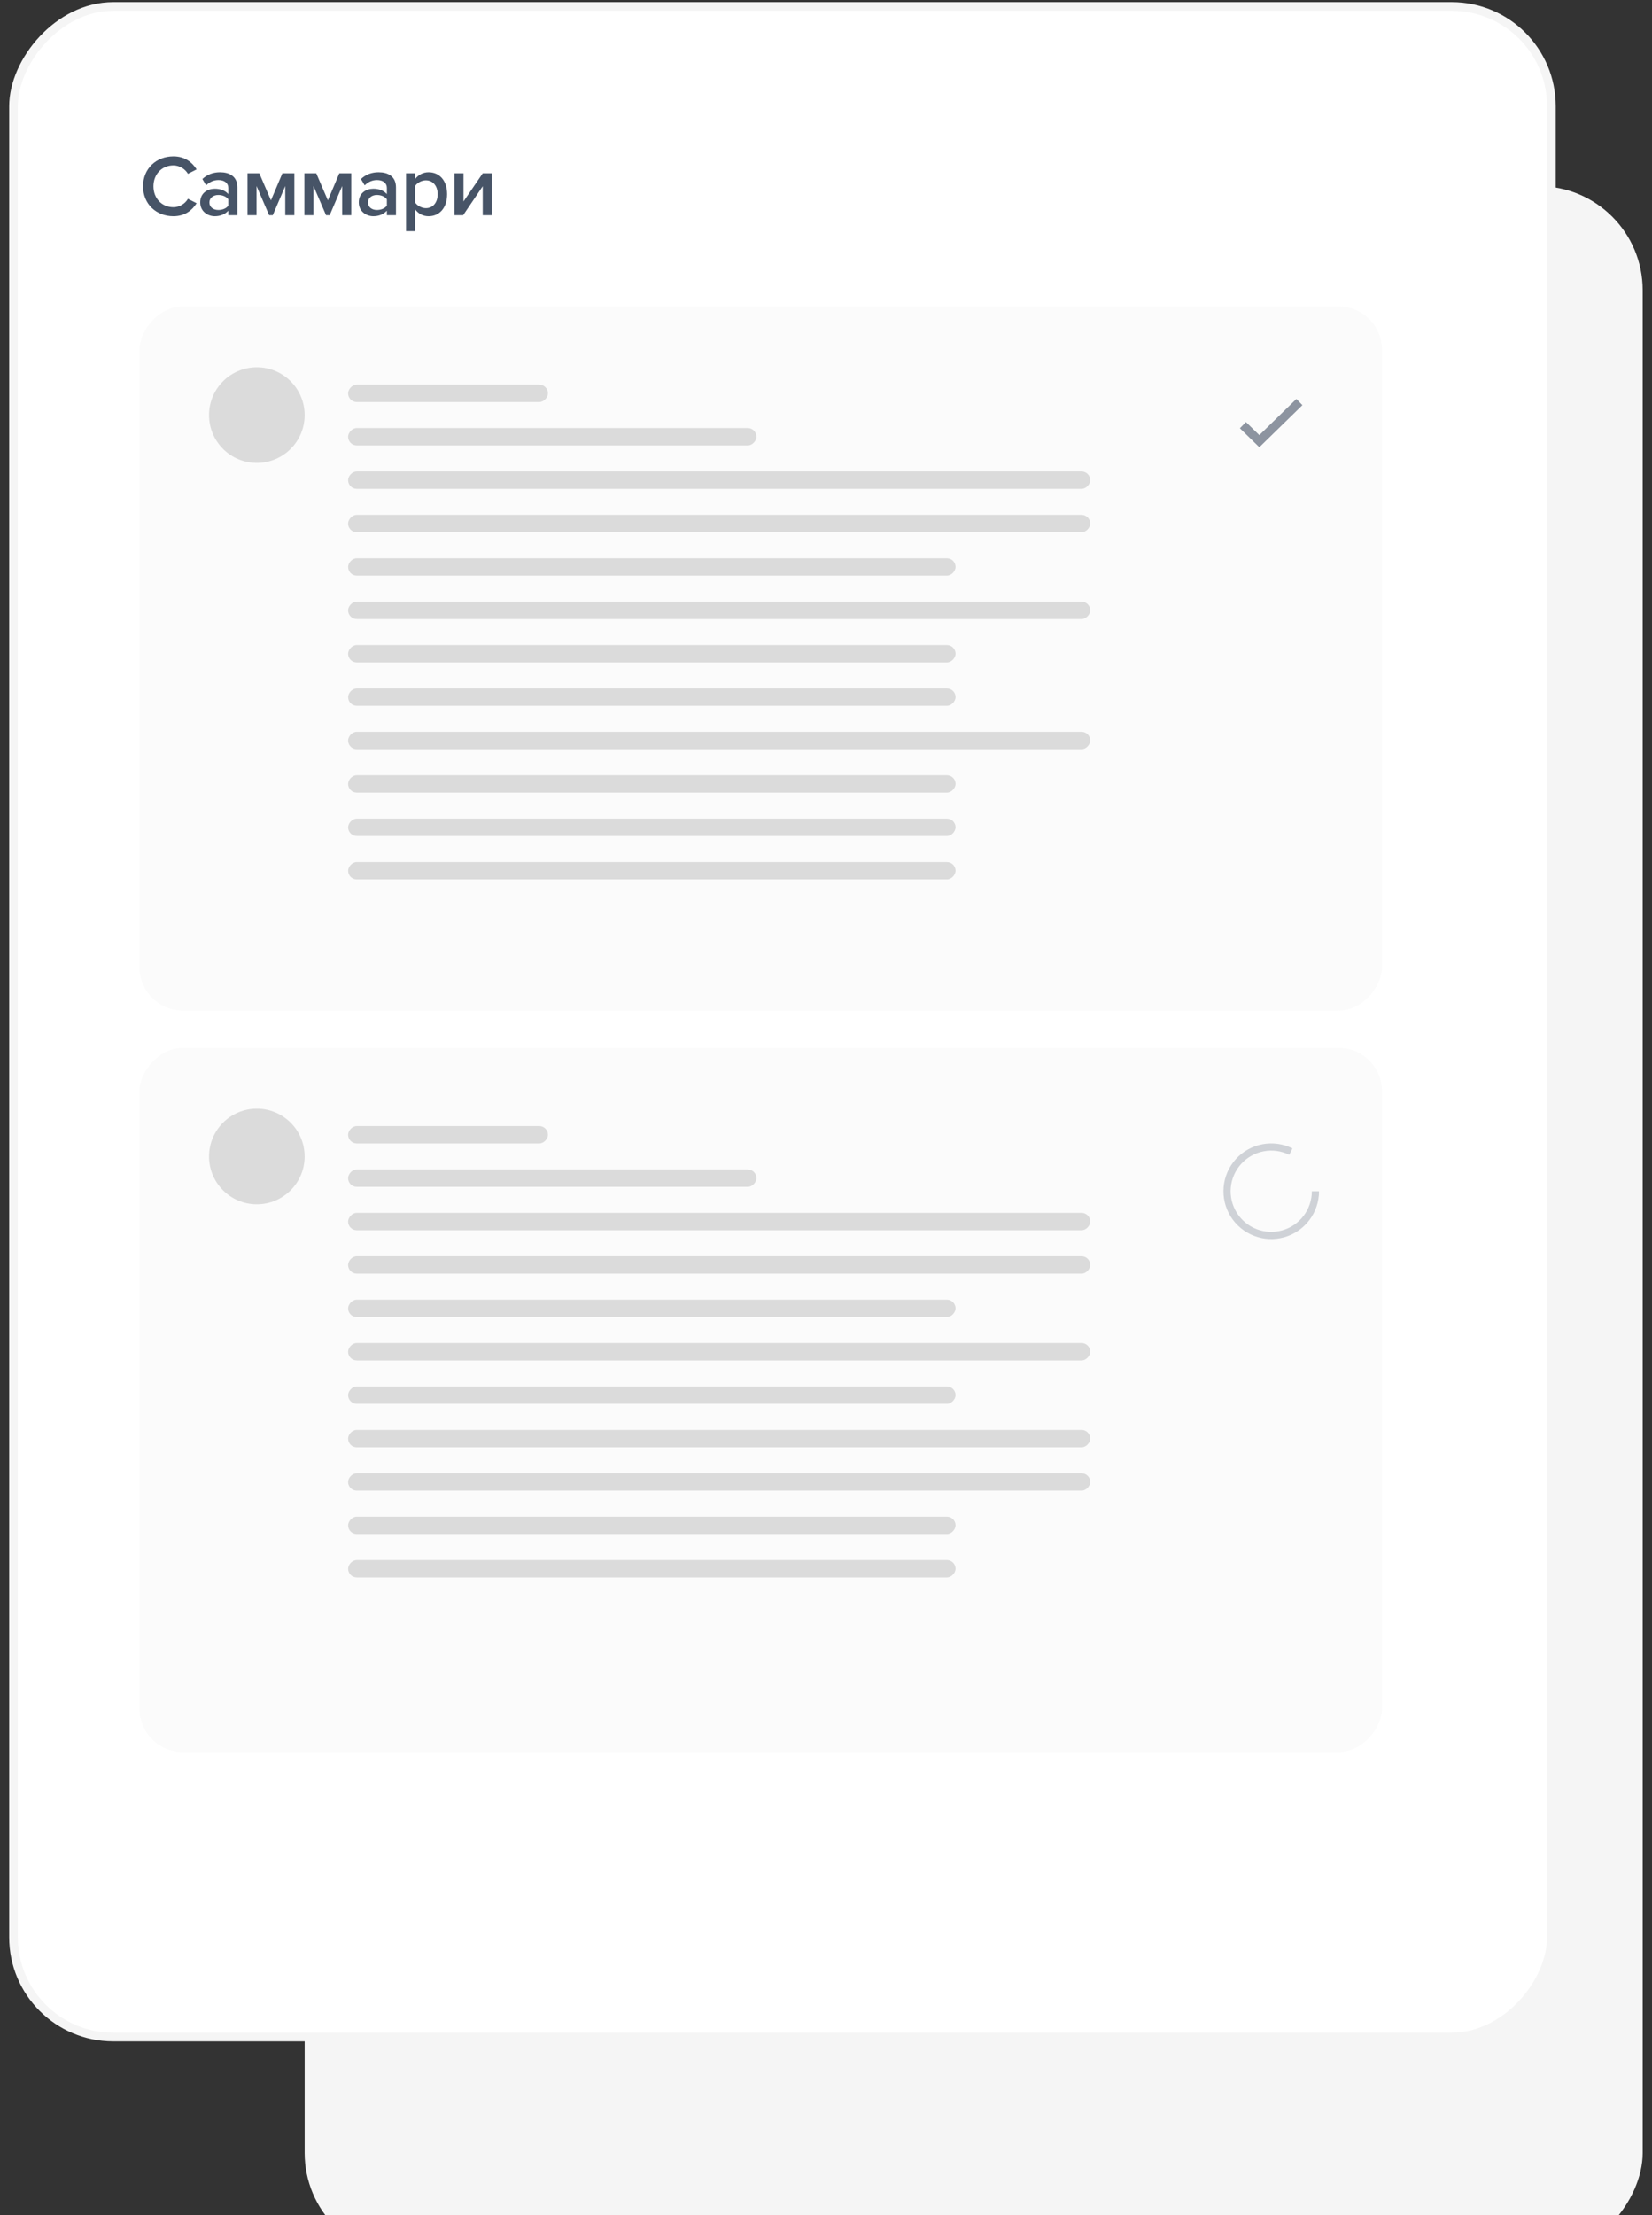 <?xml version="1.0" encoding="UTF-8"?> <svg xmlns="http://www.w3.org/2000/svg" width="100" height="134" viewBox="0 0 100 134" fill="none"><rect x="0" y="0" width="100" height="134" fill="#333333" stroke="none"/><rect x="-0.525" y="0.525" width="79.945" height="124.226" rx="5.771" transform="matrix(-1 0 0 1 98.386 11.262)" fill="#F5F5F5" stroke="#F5F5F5" stroke-width="1.049"></rect><rect x="-0.262" y="0.262" width="93.092" height="122.842" rx="6.033" transform="matrix(-1 0 0 1 93.648 0.129)" fill="white" stroke="#F5F5F5" stroke-width="0.525"></rect><path d="M10.495 13.081C9.462 13.081 8.659 12.347 8.659 11.271C8.659 10.196 9.462 9.461 10.495 9.461C11.204 9.461 11.639 9.828 11.901 10.248L11.377 10.516C11.209 10.227 10.873 10.007 10.495 10.007C9.803 10.007 9.289 10.537 9.289 11.271C9.289 12.005 9.803 12.535 10.495 12.535C10.873 12.535 11.209 12.32 11.377 12.027L11.901 12.294C11.634 12.714 11.204 13.081 10.495 13.081ZM14.37 13.018H13.82V12.745C13.631 12.96 13.337 13.081 13.001 13.081C12.587 13.081 12.12 12.803 12.12 12.242C12.12 11.659 12.587 11.418 13.001 11.418C13.342 11.418 13.636 11.528 13.82 11.743V11.366C13.82 11.072 13.578 10.893 13.227 10.893C12.944 10.893 12.697 10.998 12.477 11.213L12.251 10.83C12.545 10.552 12.912 10.421 13.316 10.421C13.877 10.421 14.37 10.657 14.37 11.339V13.018ZM13.216 12.703C13.458 12.703 13.694 12.614 13.82 12.441V12.058C13.694 11.885 13.458 11.796 13.216 11.796C12.907 11.796 12.676 11.974 12.676 12.252C12.676 12.525 12.907 12.703 13.216 12.703ZM17.818 13.018H17.267V11.255L16.512 13.018H16.291L15.53 11.255V13.018H14.98V10.484H15.698L16.401 12.121L17.094 10.484H17.818V13.018ZM21.263 13.018H20.712V11.255L19.957 13.018H19.736L18.976 11.255V13.018H18.425V10.484H19.144L19.847 12.121L20.539 10.484H21.263V13.018ZM23.969 13.018H23.418V12.745C23.229 12.96 22.935 13.081 22.599 13.081C22.185 13.081 21.718 12.803 21.718 12.242C21.718 11.659 22.185 11.418 22.599 11.418C22.941 11.418 23.234 11.528 23.418 11.743V11.366C23.418 11.072 23.177 10.893 22.825 10.893C22.542 10.893 22.295 10.998 22.075 11.213L21.849 10.83C22.143 10.552 22.51 10.421 22.914 10.421C23.476 10.421 23.969 10.657 23.969 11.339V13.018ZM22.815 12.703C23.056 12.703 23.292 12.614 23.418 12.441V12.058C23.292 11.885 23.056 11.796 22.815 11.796C22.505 11.796 22.274 11.974 22.274 12.252C22.274 12.525 22.505 12.703 22.815 12.703ZM25.942 13.081C25.622 13.081 25.333 12.939 25.129 12.666V13.983H24.578V10.484H25.129V10.83C25.318 10.579 25.611 10.421 25.942 10.421C26.598 10.421 27.064 10.914 27.064 11.748C27.064 12.582 26.598 13.081 25.942 13.081ZM25.779 12.593C26.215 12.593 26.493 12.242 26.493 11.748C26.493 11.261 26.215 10.909 25.779 10.909C25.522 10.909 25.249 11.061 25.129 11.25V12.252C25.249 12.436 25.522 12.593 25.779 12.593ZM28.036 13.018H27.506V10.484H28.057V12.189L29.221 10.484H29.772V13.018H29.221V11.266L28.036 13.018Z" fill="#475467"></path><path d="M75.237 25.72L76.23 26.689L78.656 24.322" stroke="#475467" stroke-width="0.525"></path><rect opacity="0.4" width="75.209" height="42.601" rx="2.623" transform="matrix(-1 0 0 1 83.653 18.537)" fill="#F5F5F5"></rect><circle cx="15.547" cy="25.111" r="2.893" fill="#DBDBDB"></circle><rect width="12.097" height="1.052" rx="0.526" transform="matrix(-1 0 0 1 33.168 23.27)" fill="#DBDBDB"></rect><rect width="24.719" height="1.052" rx="0.526" transform="matrix(-1 0 0 1 45.79 25.895)" fill="#DBDBDB"></rect><rect width="44.924" height="1.052" rx="0.526" transform="matrix(-1 0 0 1 65.995 28.521)" fill="#DBDBDB"></rect><rect width="44.924" height="1.052" rx="0.526" transform="matrix(-1 0 0 1 65.995 31.147)" fill="#DBDBDB"></rect><rect width="36.771" height="1.052" rx="0.526" transform="matrix(-1 0 0 1 57.843 33.773)" fill="#DBDBDB"></rect><rect width="44.924" height="1.052" rx="0.526" transform="matrix(-1 0 0 1 65.995 36.398)" fill="#DBDBDB"></rect><rect width="36.771" height="1.052" rx="0.526" transform="matrix(-1 0 0 1 57.843 39.024)" fill="#DBDBDB"></rect><rect width="36.771" height="1.052" rx="0.526" transform="matrix(-1 0 0 1 57.843 41.649)" fill="#DBDBDB"></rect><rect width="44.924" height="1.052" rx="0.526" transform="matrix(-1 0 0 1 65.995 44.275)" fill="#DBDBDB"></rect><rect width="36.771" height="1.052" rx="0.526" transform="matrix(-1 0 0 1 57.843 46.901)" fill="#DBDBDB"></rect><rect width="36.771" height="1.052" rx="0.526" transform="matrix(-1 0 0 1 57.843 49.526)" fill="#DBDBDB"></rect><rect width="36.771" height="1.052" rx="0.526" transform="matrix(-1 0 0 1 57.843 52.152)" fill="#DBDBDB"></rect><rect opacity="0.4" width="75.209" height="42.601" rx="2.623" transform="matrix(-1 0 0 1 83.653 63.39)" fill="#F5F5F5"></rect><circle cx="15.547" cy="69.964" r="2.893" fill="#DBDBDB"></circle><rect width="12.097" height="1.052" rx="0.526" transform="matrix(-1 0 0 1 33.168 68.123)" fill="#DBDBDB"></rect><rect width="24.719" height="1.052" rx="0.526" transform="matrix(-1 0 0 1 45.79 70.749)" fill="#DBDBDB"></rect><rect width="44.924" height="1.052" rx="0.526" transform="matrix(-1 0 0 1 65.995 73.374)" fill="#DBDBDB"></rect><rect width="44.924" height="1.052" rx="0.526" transform="matrix(-1 0 0 1 65.995 76)" fill="#DBDBDB"></rect><rect width="36.771" height="1.052" rx="0.526" transform="matrix(-1 0 0 1 57.843 78.626)" fill="#DBDBDB"></rect><rect width="44.924" height="1.052" rx="0.526" transform="matrix(-1 0 0 1 65.995 81.251)" fill="#DBDBDB"></rect><rect width="36.771" height="1.052" rx="0.526" transform="matrix(-1 0 0 1 57.843 83.877)" fill="#DBDBDB"></rect><rect width="44.924" height="1.052" rx="0.526" transform="matrix(-1 0 0 1 65.995 86.503)" fill="#DBDBDB"></rect><rect width="44.924" height="1.052" rx="0.526" transform="matrix(-1 0 0 1 65.995 89.128)" fill="#DBDBDB"></rect><rect width="36.771" height="1.052" rx="0.526" transform="matrix(-1 0 0 1 57.843 91.754)" fill="#DBDBDB"></rect><rect width="36.771" height="1.052" rx="0.526" transform="matrix(-1 0 0 1 57.843 94.379)" fill="#DBDBDB"></rect><path opacity="0.4" d="M79.844 72.066C79.844 72.695 79.639 73.307 79.26 73.809C78.881 74.311 78.349 74.675 77.744 74.848C77.139 75.02 76.495 74.991 75.908 74.764C75.322 74.537 74.825 74.125 74.493 73.591C74.162 73.057 74.013 72.429 74.071 71.802C74.128 71.176 74.388 70.585 74.811 70.12C75.234 69.655 75.797 69.34 76.415 69.224C77.033 69.107 77.672 69.195 78.236 69.474L78.043 69.863C77.564 69.626 77.021 69.551 76.496 69.65C75.97 69.749 75.492 70.017 75.132 70.412C74.772 70.808 74.552 71.31 74.503 71.842C74.454 72.374 74.58 72.908 74.862 73.362C75.144 73.816 75.566 74.166 76.065 74.359C76.563 74.552 77.111 74.577 77.625 74.43C78.139 74.284 78.591 73.974 78.914 73.547C79.236 73.121 79.41 72.6 79.41 72.066H79.844Z" fill="#8D94A0"></path></svg> 